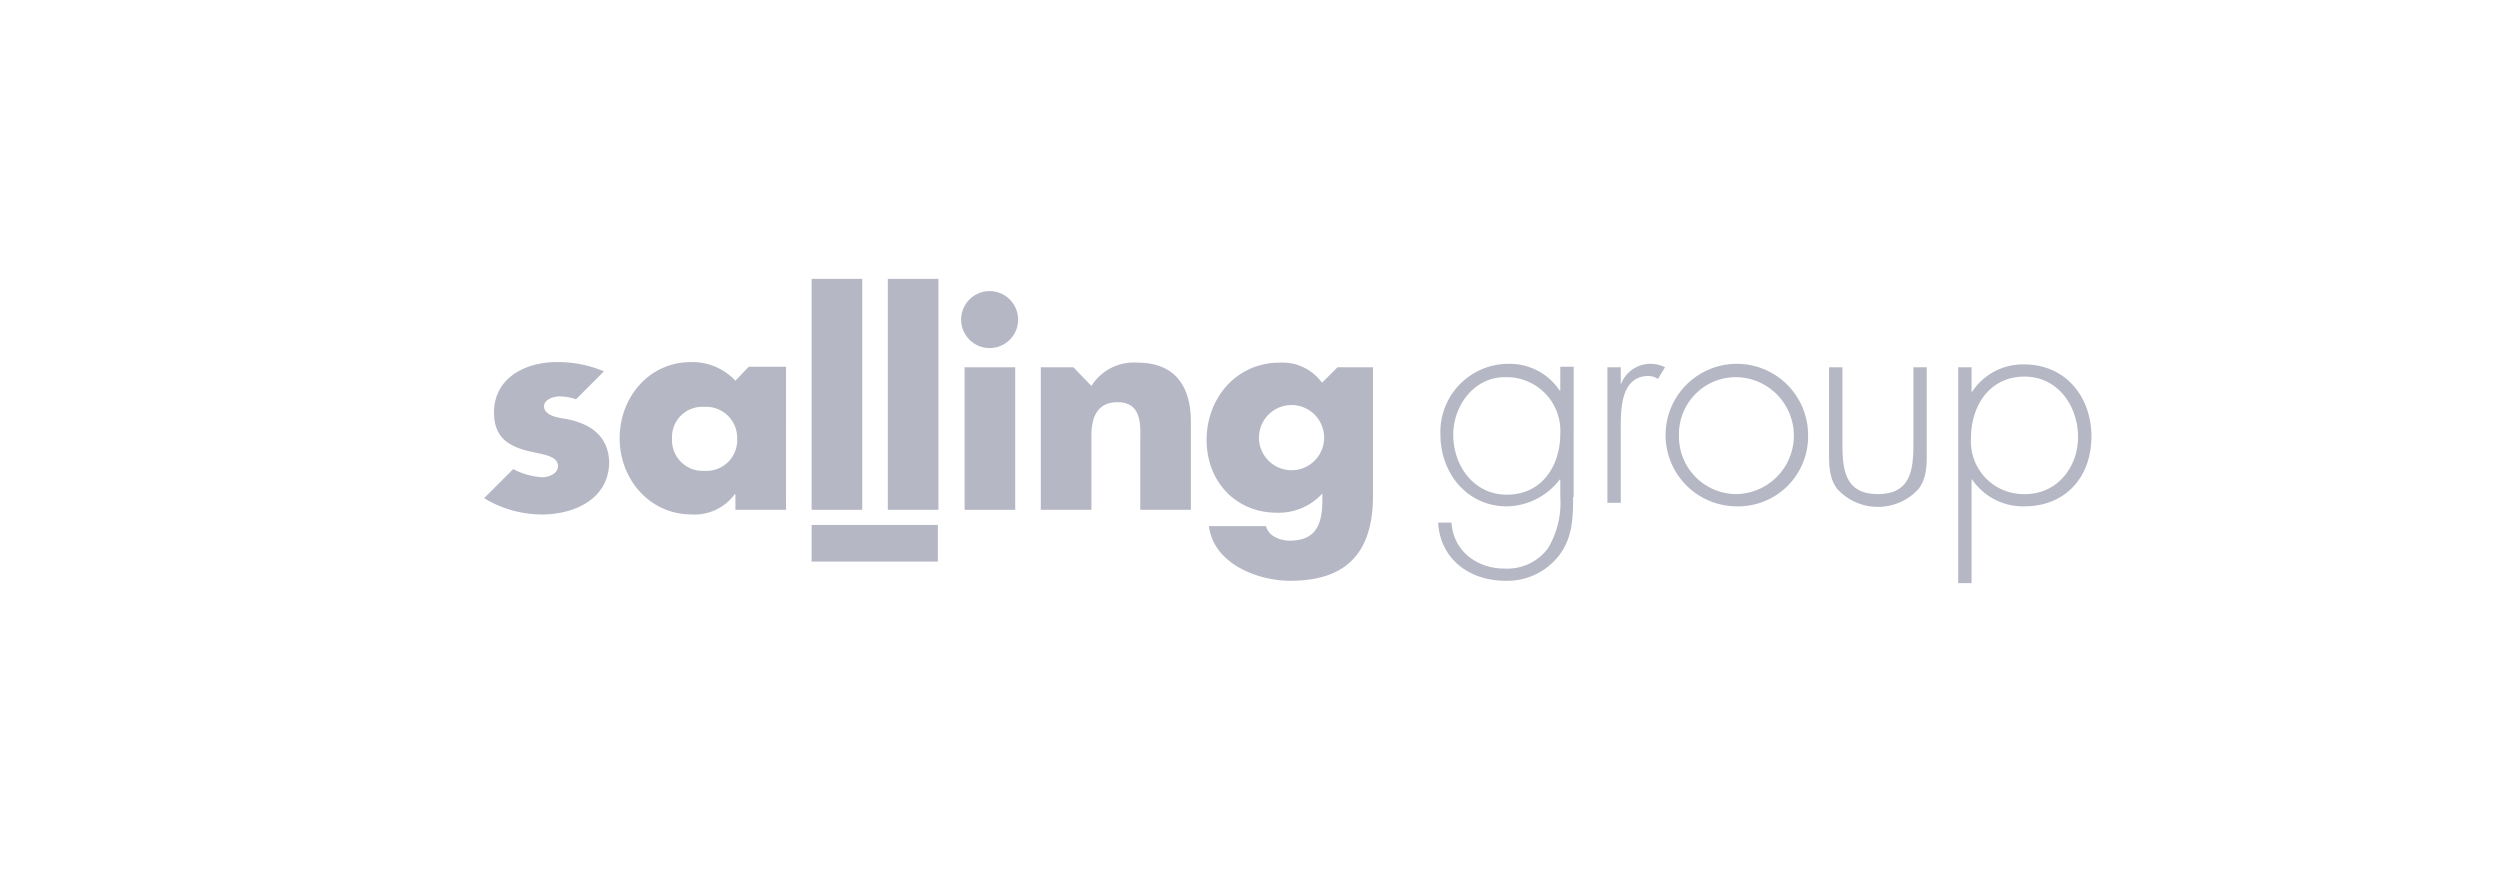 <svg xmlns="http://www.w3.org/2000/svg" width="280" height="100" viewBox="0 0 280 100">
  <g id="client-logo_sallinggroup" transform="translate(-530 -1105)">
    <rect id="Rectangle_2677" data-name="Rectangle 2677" width="280" height="100" transform="translate(530 1105)" fill="none"/>
    <g id="s-group_logo" transform="translate(584.221 1136.234)">
      <path id="Path_5200" data-name="Path 5200" d="M41.933,30.849H36.265V29.089H36.2a5.593,5.593,0,0,1-4.821,2.28c-4.756,0-8.079-3.974-8.079-8.535S26.558,14.3,31.314,14.3a6.639,6.639,0,0,1,4.952,2.085l1.5-1.564h4.17ZM29.164,22.9a3.437,3.437,0,0,0,3.649,3.583A3.437,3.437,0,0,0,36.461,22.9a3.471,3.471,0,0,0-3.649-3.583A3.4,3.4,0,0,0,29.164,22.9Z" transform="translate(-8.12 -4.983)" fill="#b5b7c4"/>
      <path id="Path_5201" data-name="Path 5201" d="M61.968,25.865H56.3V0h5.668Z" transform="translate(-19.619)" fill="#b5b7c4"/>
      <path id="Path_5202" data-name="Path 5202" d="M75.068,25.865H69.4V0h5.668Z" transform="translate(-24.185)" fill="#b5b7c4"/>
      <circle id="Ellipse_7179" data-name="Ellipse 7179" cx="3.192" cy="3.192" r="3.192" transform="translate(53.425 1.368)" fill="#b5b7c4"/>
      <rect id="Rectangle_2667" data-name="Rectangle 2667" width="5.668" height="15.962" transform="translate(53.815 9.903)" fill="#b5b7c4"/>
      <path id="Path_5203" data-name="Path 5203" d="M101.368,17.006h0a5.615,5.615,0,0,1,5.147-2.606c4.3,0,5.994,2.736,5.994,6.645v9.838h-5.668V23.065c0-1.5.261-4.235-2.541-4.235-2.28,0-2.932,1.694-2.932,3.714v8.339H95.7V14.921h3.648Z" transform="translate(-33.35 -5.018)" fill="#b5b7c4"/>
      <path id="Path_5204" data-name="Path 5204" d="M142.833,29.32c0,6.776-3.388,9.512-9.252,9.512-3.648,0-8.6-1.889-9.121-6.124h6.385a1.987,1.987,0,0,0,1.042,1.238,3.532,3.532,0,0,0,1.629.391c3.062,0,3.648-2.02,3.648-4.561v-.717a6.645,6.645,0,0,1-5.082,2.15c-4.691,0-7.883-3.583-7.883-8.144,0-4.691,3.323-8.665,8.209-8.665a5.46,5.46,0,0,1,4.691,2.215h.065l1.694-1.694h3.974v14.4ZM130.064,22.8a3.649,3.649,0,0,0,7.3,0,3.649,3.649,0,0,0-7.3,0Z" transform="translate(-43.281 -5.018)" fill="#b5b7c4"/>
      <rect id="Rectangle_2668" data-name="Rectangle 2668" width="14.138" height="4.105" transform="translate(36.681 27.559)" fill="#b5b7c4"/>
      <path id="Path_5205" data-name="Path 5205" d="M9.252,20.685c-.782-.13-2.541-.326-2.541-1.433,0-.782,1.108-1.108,1.759-1.108a5.984,5.984,0,0,1,1.824.326l3.127-3.127A13.156,13.156,0,0,0,8.144,14.3c-3.518,0-7.036,1.759-7.036,5.668,0,2.867,1.759,3.714,3.583,4.235,1.759.456,3.583.521,3.583,1.759,0,.847-1.042,1.238-1.759,1.238a7.951,7.951,0,0,1-3.258-.912L0,29.546A12.533,12.533,0,0,0,6.45,31.37c3.714,0,7.558-1.759,7.558-5.929C13.877,22.509,11.858,21.206,9.252,20.685Z" transform="translate(0 -4.983)" fill="#b5b7c4"/>
      <g id="Group_8324" data-name="Group 8324" transform="translate(106.849 9.512)">
        <g id="Group_8323" data-name="Group 8323">
          <path id="Path_5206" data-name="Path 5206" d="M179.115,29.52c0,2.345-.065,4.5-1.5,6.45a7.322,7.322,0,0,1-6.059,2.932c-3.974,0-7.3-2.345-7.558-6.515h1.5c.2,3.192,2.867,5.147,5.929,5.147a5.7,5.7,0,0,0,4.886-2.28,9.956,9.956,0,0,0,1.368-5.8V27.565h-.065a7.6,7.6,0,0,1-5.929,3c-4.43,0-7.427-3.714-7.427-8.014a7.627,7.627,0,0,1,7.623-7.949,6.713,6.713,0,0,1,5.733,3h.065V14.926h1.5V29.52Zm-13.421-6.971c0,3.518,2.345,6.711,5.994,6.711,3.909,0,5.994-3.192,5.994-6.841a6.006,6.006,0,0,0-6.124-6.32C168.1,16.033,165.694,19.226,165.694,22.549Z" transform="translate(-164 -14.6)" fill="#b5b7c4"/>
          <path id="Path_5207" data-name="Path 5207" d="M194.533,16.945h.065a3.542,3.542,0,0,1,4.952-1.955l-.782,1.3a2.163,2.163,0,0,0-1.042-.326c-3.323,0-3.127,4.17-3.127,6.385v7.818h-1.5V14.991h1.5v1.955Z" transform="translate(-174.141 -14.6)" fill="#b5b7c4"/>
          <path id="Path_5208" data-name="Path 5208" d="M219.062,22.614a7.832,7.832,0,0,1-8.014,7.949,7.981,7.981,0,1,1,8.014-7.949Zm-14.464.065a6.452,6.452,0,0,0,6.32,6.515,6.548,6.548,0,1,0,0-13.1A6.386,6.386,0,0,0,204.6,22.679Z" transform="translate(-177.626 -14.6)" fill="#b5b7c4"/>
          <path id="Path_5209" data-name="Path 5209" d="M242.145,15.2v9.186c0,1.564.065,3.127-.912,4.43a6.159,6.159,0,0,1-9.121,0c-.977-1.3-.912-2.867-.912-4.43V15.2h1.5v8.6c0,2.932.326,5.6,3.974,5.6s3.974-2.671,3.974-5.6V15.2Z" transform="translate(-187.417 -14.809)" fill="#b5b7c4"/>
          <path id="Path_5210" data-name="Path 5210" d="M254.9,17.762h.065a6.8,6.8,0,0,1,5.8-3.062c4.691,0,7.558,3.649,7.558,8.079,0,4.5-2.867,7.818-7.492,7.818a6.86,6.86,0,0,1-5.864-3H254.9V39.2h-1.5V15.026h1.5v2.736Zm-.065,5.212a5.9,5.9,0,0,0,6.059,6.255c3.583,0,5.929-3,5.929-6.385,0-3.518-2.28-6.776-5.994-6.776C256.918,16.068,254.833,19.326,254.833,22.974Z" transform="translate(-195.154 -14.635)" fill="#b5b7c4"/>
        </g>
      </g>
    </g>
  </g>
</svg>
